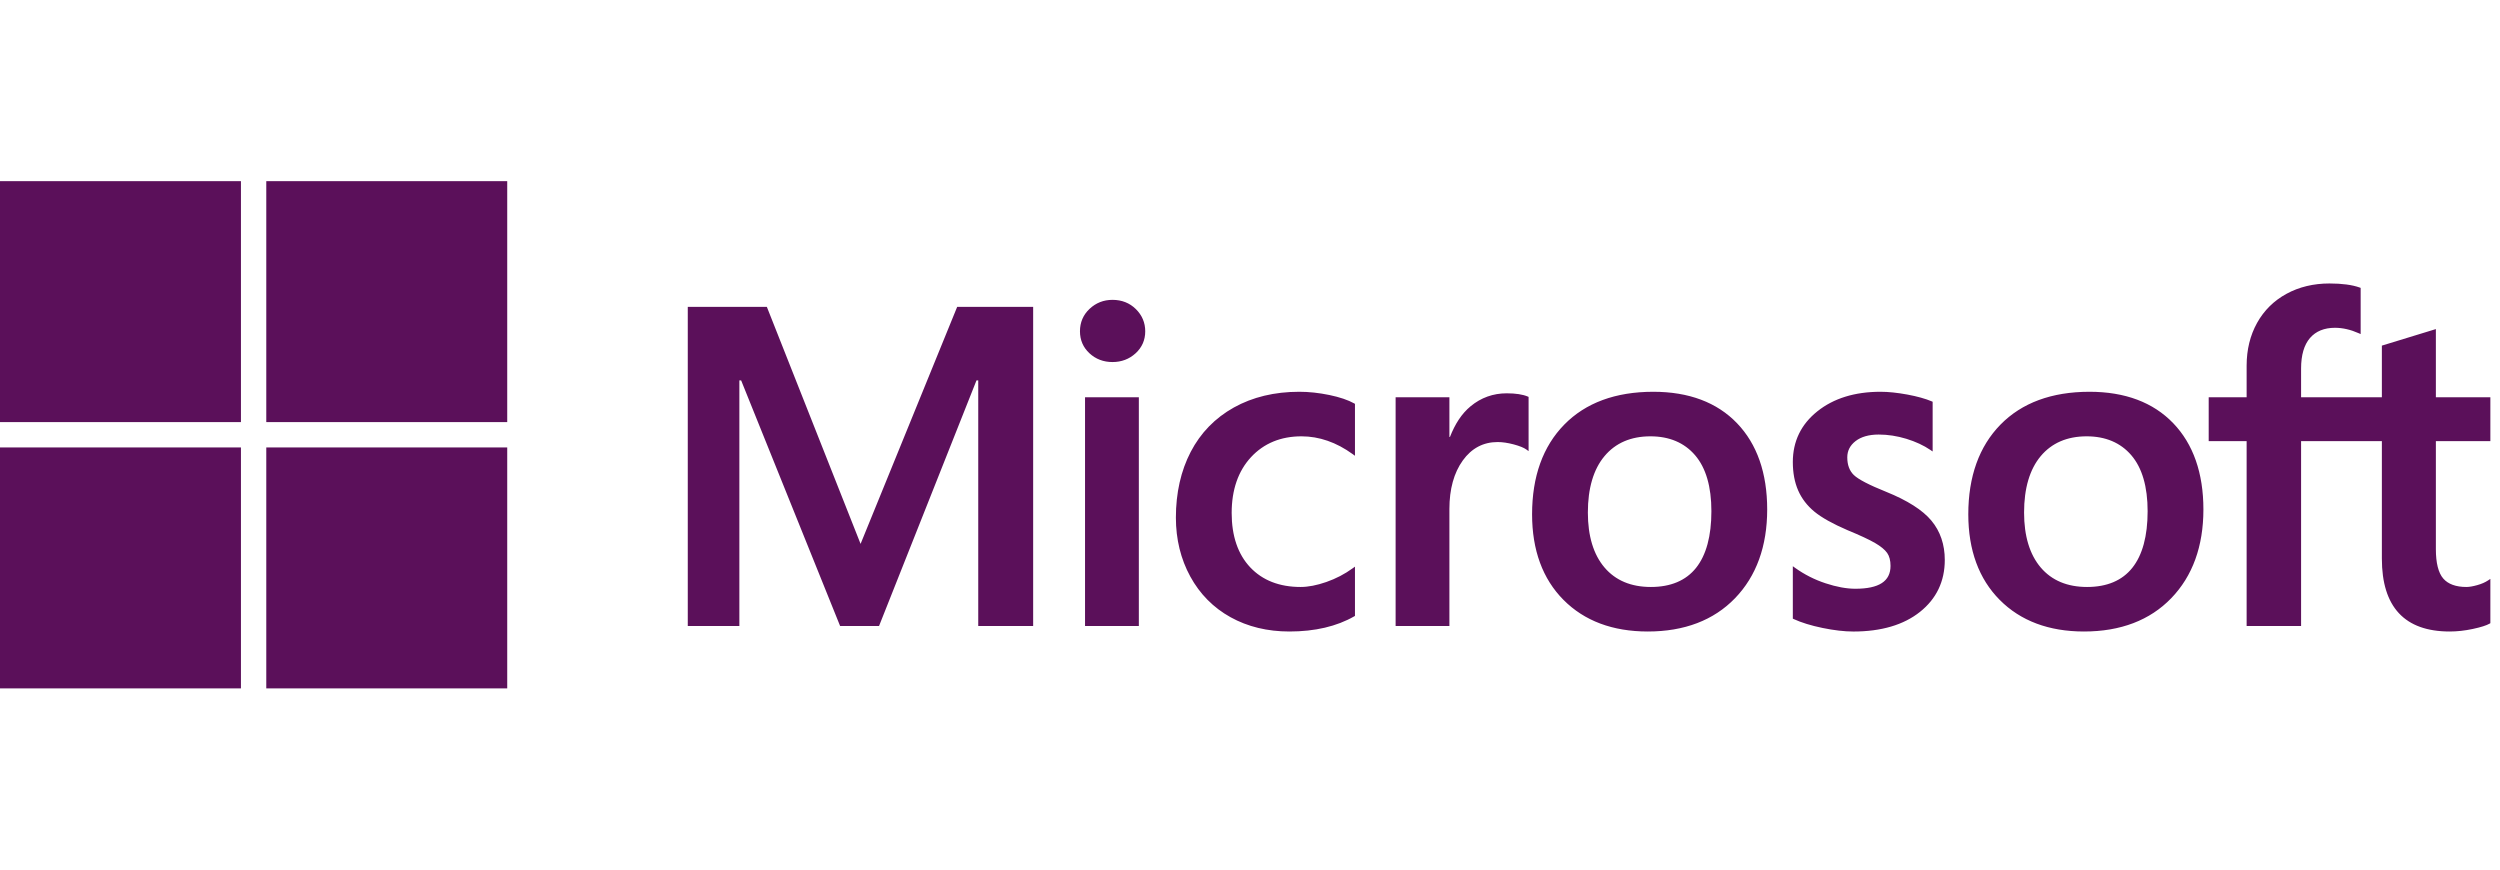 <svg width="138" height="48" viewBox="0 0 138 48" fill="none" xmlns="http://www.w3.org/2000/svg">
<path d="M137.468 24.352V21.93H134.46V18.165L134.36 18.196L131.535 19.061L131.479 19.078V21.93H127.02V20.341C127.02 19.601 127.186 19.035 127.512 18.657C127.835 18.284 128.299 18.094 128.889 18.094C129.314 18.094 129.754 18.195 130.197 18.392L130.308 18.441V15.891L130.256 15.872C129.842 15.723 129.281 15.648 128.585 15.648C127.708 15.648 126.911 15.839 126.216 16.218C125.52 16.596 124.973 17.137 124.59 17.825C124.208 18.512 124.014 19.305 124.014 20.183V21.93H121.92V24.352H124.014V34.555H127.02V24.352H131.479V30.836C131.479 33.506 132.738 34.859 135.223 34.859C135.63 34.859 136.061 34.812 136.498 34.718C136.946 34.622 137.25 34.526 137.429 34.423L137.468 34.4V31.955L137.346 32.036C137.183 32.145 136.979 32.234 136.741 32.3C136.502 32.367 136.303 32.401 136.147 32.401C135.566 32.401 135.135 32.244 134.868 31.935C134.597 31.622 134.46 31.076 134.46 30.313V24.352H137.468ZM115.206 32.401C114.115 32.401 113.255 32.04 112.649 31.327C112.039 30.61 111.729 29.589 111.729 28.292C111.729 26.953 112.039 25.905 112.649 25.177C113.256 24.452 114.108 24.085 115.182 24.085C116.224 24.085 117.054 24.436 117.648 25.129C118.246 25.825 118.549 26.864 118.549 28.219C118.549 29.59 118.264 30.643 117.701 31.347C117.143 32.046 116.304 32.401 115.206 32.401ZM115.34 21.626C113.258 21.626 111.605 22.236 110.426 23.439C109.248 24.642 108.65 26.308 108.65 28.389C108.65 30.365 109.233 31.955 110.384 33.114C111.533 34.272 113.099 34.859 115.036 34.859C117.053 34.859 118.674 34.241 119.852 33.021C121.03 31.803 121.628 30.153 121.628 28.121C121.628 26.113 121.067 24.511 119.962 23.361C118.856 22.21 117.301 21.626 115.34 21.626ZM103.803 21.626C102.387 21.626 101.216 21.988 100.321 22.703C99.42 23.421 98.964 24.363 98.964 25.503C98.964 26.096 99.062 26.623 99.257 27.069C99.451 27.517 99.754 27.912 100.155 28.243C100.553 28.571 101.168 28.915 101.982 29.265C102.667 29.547 103.178 29.785 103.502 29.973C103.819 30.157 104.044 30.342 104.171 30.522C104.295 30.699 104.357 30.94 104.357 31.238C104.357 32.086 103.722 32.499 102.415 32.499C101.93 32.499 101.378 32.398 100.772 32.198C100.17 32.001 99.603 31.714 99.088 31.345L98.964 31.255V34.149L99.009 34.171C99.435 34.367 99.971 34.533 100.604 34.663C101.234 34.793 101.807 34.86 102.306 34.86C103.842 34.86 105.08 34.496 105.982 33.777C106.891 33.054 107.352 32.09 107.352 30.91C107.352 30.059 107.104 29.329 106.615 28.741C106.13 28.157 105.287 27.621 104.113 27.147C103.176 26.771 102.577 26.46 102.33 26.22C102.091 25.989 101.97 25.662 101.97 25.248C101.97 24.881 102.12 24.587 102.427 24.348C102.736 24.109 103.166 23.987 103.706 23.987C104.207 23.987 104.719 24.066 105.229 24.221C105.738 24.377 106.186 24.584 106.559 24.838L106.682 24.922V22.177L106.635 22.156C106.29 22.009 105.835 21.882 105.284 21.779C104.734 21.678 104.237 21.626 103.803 21.626ZM91.127 32.401C90.036 32.401 89.176 32.04 88.57 31.327C87.96 30.61 87.65 29.59 87.65 28.292C87.65 26.953 87.96 25.905 88.57 25.177C89.176 24.452 90.028 24.085 91.103 24.085C92.145 24.085 92.974 24.436 93.569 25.129C94.167 25.825 94.469 26.864 94.469 28.219C94.469 29.59 94.184 30.643 93.622 31.347C93.064 32.046 92.225 32.401 91.127 32.401ZM91.261 21.626C89.179 21.626 87.525 22.236 86.347 23.439C85.168 24.642 84.571 26.308 84.571 28.389C84.571 30.366 85.154 31.955 86.305 33.114C87.454 34.272 89.02 34.859 90.957 34.859C92.974 34.859 94.595 34.241 95.774 33.021C96.951 31.803 97.549 30.153 97.549 28.121C97.549 26.113 96.988 24.511 95.883 23.361C94.777 22.21 93.221 21.626 91.261 21.626ZM80.007 24.117V21.93H77.038V34.555H80.007V28.097C80.007 26.999 80.256 26.097 80.748 25.415C81.233 24.742 81.879 24.401 82.668 24.401C82.936 24.401 83.236 24.445 83.561 24.532C83.883 24.619 84.116 24.713 84.254 24.812L84.378 24.903V21.909L84.331 21.888C84.054 21.771 83.662 21.711 83.168 21.711C82.421 21.711 81.753 21.951 81.181 22.423C80.679 22.838 80.317 23.407 80.039 24.117H80.007ZM71.72 21.626C70.357 21.626 69.142 21.918 68.109 22.494C67.073 23.072 66.272 23.896 65.727 24.943C65.184 25.989 64.909 27.21 64.909 28.572C64.909 29.764 65.176 30.859 65.704 31.824C66.232 32.79 66.98 33.546 67.926 34.07C68.871 34.594 69.963 34.859 71.172 34.859C72.584 34.859 73.789 34.577 74.755 34.021L74.794 33.999V31.278L74.669 31.369C74.231 31.688 73.742 31.942 73.216 32.126C72.691 32.309 72.213 32.401 71.793 32.401C70.628 32.401 69.692 32.037 69.013 31.318C68.333 30.598 67.988 29.587 67.988 28.316C67.988 27.036 68.348 25.999 69.057 25.234C69.764 24.472 70.701 24.085 71.842 24.085C72.818 24.085 73.769 24.415 74.669 25.068L74.794 25.159V22.292L74.754 22.269C74.415 22.08 73.953 21.923 73.38 21.804C72.809 21.686 72.25 21.626 71.72 21.626ZM62.864 21.93H59.894V34.555H62.864V21.93ZM61.409 16.552C60.92 16.552 60.494 16.719 60.144 17.049C59.792 17.379 59.614 17.796 59.614 18.287C59.614 18.77 59.79 19.179 60.138 19.501C60.484 19.822 60.912 19.985 61.409 19.985C61.906 19.985 62.335 19.822 62.685 19.502C63.038 19.179 63.217 18.77 63.217 18.287C63.217 17.813 63.043 17.401 62.7 17.062C62.358 16.724 61.923 16.552 61.409 16.552ZM53.999 20.999V34.555H57.03V16.939H52.836L47.504 30.023L42.33 16.939H37.965V34.555H40.813V20.998H40.911L46.374 34.555H48.523L53.902 20.999H53.999Z" fill="#5B105A"/>
<path d="M13.3 23.3H0V10H13.3V23.3Z" fill="#5B105A"/>
<path d="M27.999 23.3H14.699V10H27.999V23.3Z" fill="#5B105A"/>
<path d="M13.3 37.999H0V24.699H13.3V37.999Z" fill="#5B105A"/>
<path d="M27.999 37.999H14.699V24.699H27.999V37.999Z" fill="#5B105A"/>
</svg>
